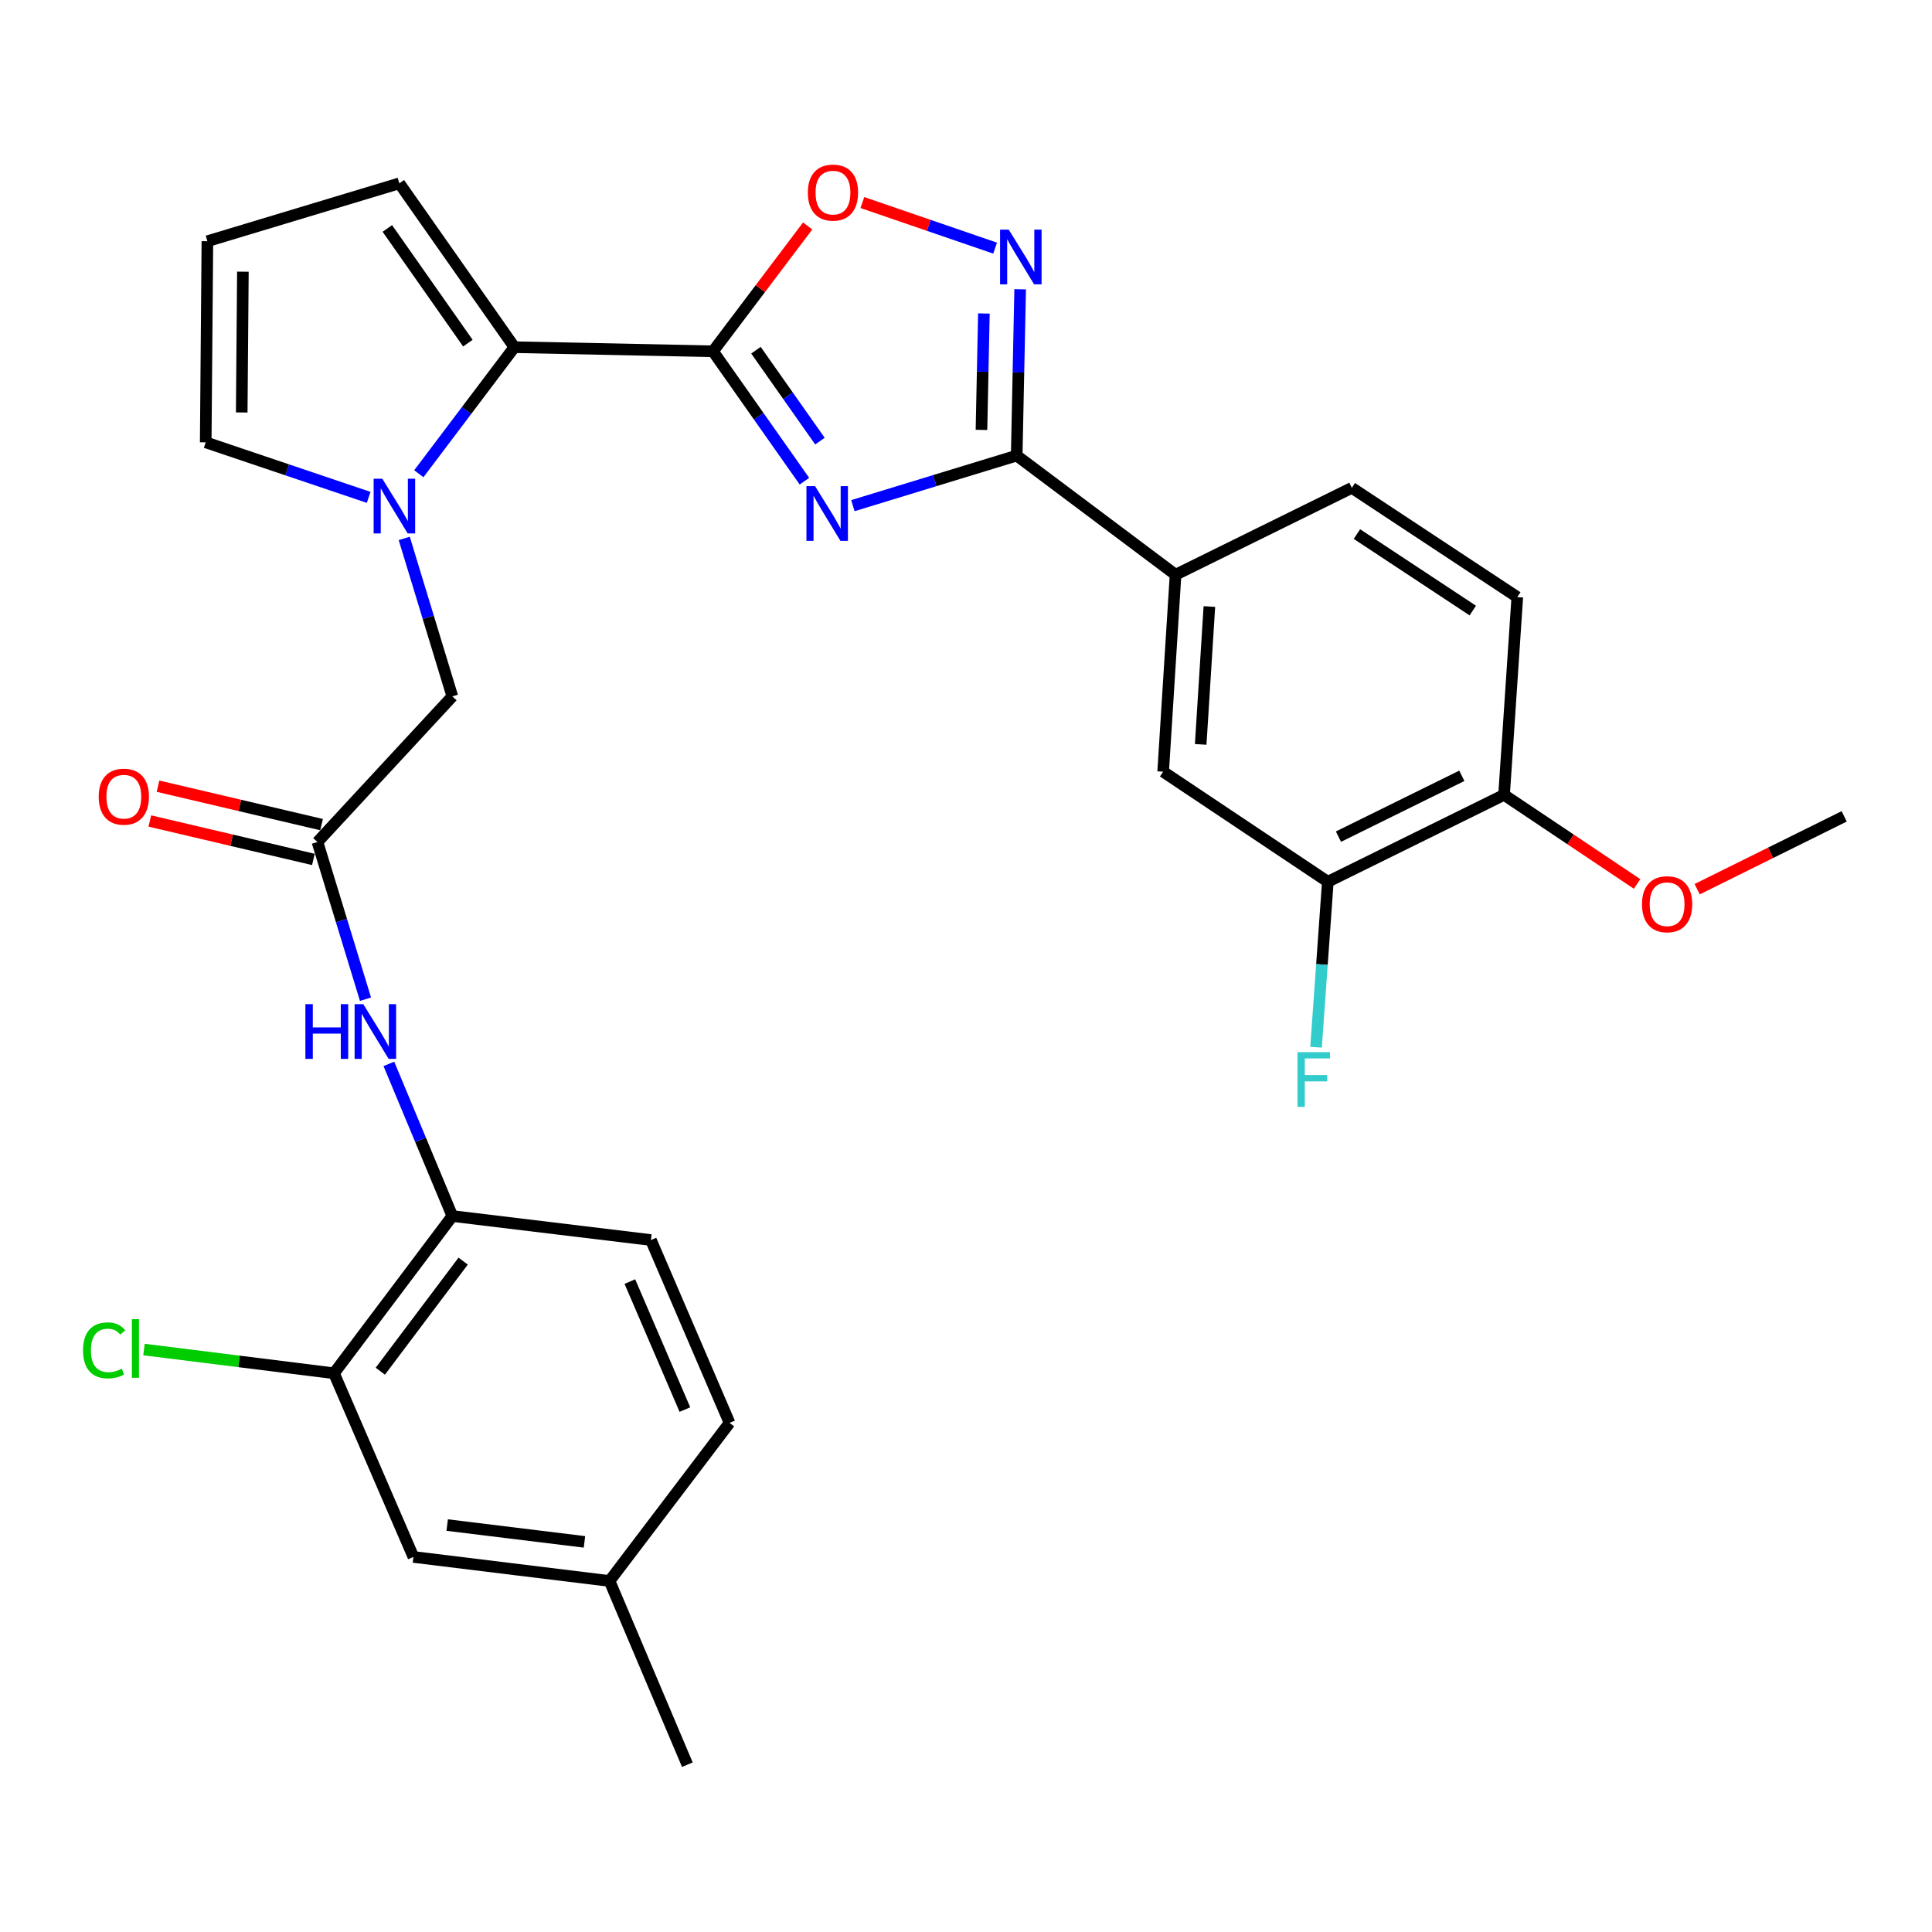 <?xml version='1.0' encoding='iso-8859-1'?>
<svg version='1.1' baseProfile='full'
              xmlns='http://www.w3.org/2000/svg'
                      xmlns:rdkit='http://www.rdkit.org/xml'
                      xmlns:xlink='http://www.w3.org/1999/xlink'
                  xml:space='preserve'
width='1000px' height='1000px' viewBox='0 0 1000 1000'>
<!-- END OF HEADER -->
<rect style='opacity:1.0;fill:#FFFFFF;stroke:none' width='1000' height='1000' x='0' y='0'> </rect>
<path class='bond-0' d='M 416.374,249.066 L 392.71,215.452' style='fill:none;fill-rule:evenodd;stroke:#0000FF;stroke-width:6px;stroke-linecap:butt;stroke-linejoin:miter;stroke-opacity:1' />
<path class='bond-0' d='M 392.71,215.452 L 369.045,181.838' style='fill:none;fill-rule:evenodd;stroke:#000000;stroke-width:6px;stroke-linecap:butt;stroke-linejoin:miter;stroke-opacity:1' />
<path class='bond-0' d='M 424.407,228.328 L 407.842,204.799' style='fill:none;fill-rule:evenodd;stroke:#0000FF;stroke-width:6px;stroke-linecap:butt;stroke-linejoin:miter;stroke-opacity:1' />
<path class='bond-0' d='M 407.842,204.799 L 391.277,181.269' style='fill:none;fill-rule:evenodd;stroke:#000000;stroke-width:6px;stroke-linecap:butt;stroke-linejoin:miter;stroke-opacity:1' />
<path class='bond-1' d='M 441.455,261.726 L 483.848,248.77' style='fill:none;fill-rule:evenodd;stroke:#0000FF;stroke-width:6px;stroke-linecap:butt;stroke-linejoin:miter;stroke-opacity:1' />
<path class='bond-1' d='M 483.848,248.77 L 526.241,235.813' style='fill:none;fill-rule:evenodd;stroke:#000000;stroke-width:6px;stroke-linecap:butt;stroke-linejoin:miter;stroke-opacity:1' />
<path class='bond-3' d='M 369.045,181.838 L 266.246,179.7' style='fill:none;fill-rule:evenodd;stroke:#000000;stroke-width:6px;stroke-linecap:butt;stroke-linejoin:miter;stroke-opacity:1' />
<path class='bond-5' d='M 369.045,181.838 L 393.548,149.393' style='fill:none;fill-rule:evenodd;stroke:#000000;stroke-width:6px;stroke-linecap:butt;stroke-linejoin:miter;stroke-opacity:1' />
<path class='bond-5' d='M 393.548,149.393 L 418.05,116.947' style='fill:none;fill-rule:evenodd;stroke:#FF0000;stroke-width:6px;stroke-linecap:butt;stroke-linejoin:miter;stroke-opacity:1' />
<path class='bond-4' d='M 526.241,235.813 L 527.136,192.774' style='fill:none;fill-rule:evenodd;stroke:#000000;stroke-width:6px;stroke-linecap:butt;stroke-linejoin:miter;stroke-opacity:1' />
<path class='bond-4' d='M 527.136,192.774 L 528.031,149.735' style='fill:none;fill-rule:evenodd;stroke:#0000FF;stroke-width:6px;stroke-linecap:butt;stroke-linejoin:miter;stroke-opacity:1' />
<path class='bond-4' d='M 508.008,222.517 L 508.635,192.389' style='fill:none;fill-rule:evenodd;stroke:#000000;stroke-width:6px;stroke-linecap:butt;stroke-linejoin:miter;stroke-opacity:1' />
<path class='bond-4' d='M 508.635,192.389 L 509.261,162.262' style='fill:none;fill-rule:evenodd;stroke:#0000FF;stroke-width:6px;stroke-linecap:butt;stroke-linejoin:miter;stroke-opacity:1' />
<path class='bond-7' d='M 526.241,235.813 L 608.468,297.478' style='fill:none;fill-rule:evenodd;stroke:#000000;stroke-width:6px;stroke-linecap:butt;stroke-linejoin:miter;stroke-opacity:1' />
<path class='bond-2' d='M 216.778,245.201 L 241.512,212.45' style='fill:none;fill-rule:evenodd;stroke:#0000FF;stroke-width:6px;stroke-linecap:butt;stroke-linejoin:miter;stroke-opacity:1' />
<path class='bond-2' d='M 241.512,212.45 L 266.246,179.7' style='fill:none;fill-rule:evenodd;stroke:#000000;stroke-width:6px;stroke-linecap:butt;stroke-linejoin:miter;stroke-opacity:1' />
<path class='bond-10' d='M 209.233,278.672 L 221.681,319.56' style='fill:none;fill-rule:evenodd;stroke:#0000FF;stroke-width:6px;stroke-linecap:butt;stroke-linejoin:miter;stroke-opacity:1' />
<path class='bond-10' d='M 221.681,319.56 L 234.128,360.449' style='fill:none;fill-rule:evenodd;stroke:#000000;stroke-width:6px;stroke-linecap:butt;stroke-linejoin:miter;stroke-opacity:1' />
<path class='bond-14' d='M 190.822,257.44 L 148.651,243.198' style='fill:none;fill-rule:evenodd;stroke:#0000FF;stroke-width:6px;stroke-linecap:butt;stroke-linejoin:miter;stroke-opacity:1' />
<path class='bond-14' d='M 148.651,243.198 L 106.48,228.956' style='fill:none;fill-rule:evenodd;stroke:#000000;stroke-width:6px;stroke-linecap:butt;stroke-linejoin:miter;stroke-opacity:1' />
<path class='bond-15' d='M 266.246,179.7 L 206.699,94.892' style='fill:none;fill-rule:evenodd;stroke:#000000;stroke-width:6px;stroke-linecap:butt;stroke-linejoin:miter;stroke-opacity:1' />
<path class='bond-15' d='M 242.169,177.613 L 200.486,118.248' style='fill:none;fill-rule:evenodd;stroke:#000000;stroke-width:6px;stroke-linecap:butt;stroke-linejoin:miter;stroke-opacity:1' />
<path class='bond-30' d='M 515.069,128.433 L 480.715,116.635' style='fill:none;fill-rule:evenodd;stroke:#0000FF;stroke-width:6px;stroke-linecap:butt;stroke-linejoin:miter;stroke-opacity:1' />
<path class='bond-30' d='M 480.715,116.635 L 446.361,104.837' style='fill:none;fill-rule:evenodd;stroke:#FF0000;stroke-width:6px;stroke-linecap:butt;stroke-linejoin:miter;stroke-opacity:1' />
<path class='bond-6' d='M 164.321,435.829 L 234.128,360.449' style='fill:none;fill-rule:evenodd;stroke:#000000;stroke-width:6px;stroke-linecap:butt;stroke-linejoin:miter;stroke-opacity:1' />
<path class='bond-8' d='M 164.321,435.829 L 176.75,476.507' style='fill:none;fill-rule:evenodd;stroke:#000000;stroke-width:6px;stroke-linecap:butt;stroke-linejoin:miter;stroke-opacity:1' />
<path class='bond-8' d='M 176.75,476.507 L 189.18,517.186' style='fill:none;fill-rule:evenodd;stroke:#0000FF;stroke-width:6px;stroke-linecap:butt;stroke-linejoin:miter;stroke-opacity:1' />
<path class='bond-19' d='M 166.437,426.822 L 124.11,416.875' style='fill:none;fill-rule:evenodd;stroke:#000000;stroke-width:6px;stroke-linecap:butt;stroke-linejoin:miter;stroke-opacity:1' />
<path class='bond-19' d='M 124.11,416.875 L 81.782,406.928' style='fill:none;fill-rule:evenodd;stroke:#FF0000;stroke-width:6px;stroke-linecap:butt;stroke-linejoin:miter;stroke-opacity:1' />
<path class='bond-19' d='M 162.204,444.837 L 119.876,434.89' style='fill:none;fill-rule:evenodd;stroke:#000000;stroke-width:6px;stroke-linecap:butt;stroke-linejoin:miter;stroke-opacity:1' />
<path class='bond-19' d='M 119.876,434.89 L 77.549,424.943' style='fill:none;fill-rule:evenodd;stroke:#FF0000;stroke-width:6px;stroke-linecap:butt;stroke-linejoin:miter;stroke-opacity:1' />
<path class='bond-12' d='M 608.468,297.478 L 602.042,399.424' style='fill:none;fill-rule:evenodd;stroke:#000000;stroke-width:6px;stroke-linecap:butt;stroke-linejoin:miter;stroke-opacity:1' />
<path class='bond-12' d='M 625.973,313.934 L 621.475,385.297' style='fill:none;fill-rule:evenodd;stroke:#000000;stroke-width:6px;stroke-linecap:butt;stroke-linejoin:miter;stroke-opacity:1' />
<path class='bond-20' d='M 608.468,297.478 L 699.701,252.51' style='fill:none;fill-rule:evenodd;stroke:#000000;stroke-width:6px;stroke-linecap:butt;stroke-linejoin:miter;stroke-opacity:1' />
<path class='bond-9' d='M 201.275,550.657 L 217.702,590.038' style='fill:none;fill-rule:evenodd;stroke:#0000FF;stroke-width:6px;stroke-linecap:butt;stroke-linejoin:miter;stroke-opacity:1' />
<path class='bond-9' d='M 217.702,590.038 L 234.128,629.419' style='fill:none;fill-rule:evenodd;stroke:#000000;stroke-width:6px;stroke-linecap:butt;stroke-linejoin:miter;stroke-opacity:1' />
<path class='bond-11' d='M 234.128,629.419 L 172.874,710.803' style='fill:none;fill-rule:evenodd;stroke:#000000;stroke-width:6px;stroke-linecap:butt;stroke-linejoin:miter;stroke-opacity:1' />
<path class='bond-11' d='M 239.726,652.756 L 196.848,709.724' style='fill:none;fill-rule:evenodd;stroke:#000000;stroke-width:6px;stroke-linecap:butt;stroke-linejoin:miter;stroke-opacity:1' />
<path class='bond-21' d='M 234.128,629.419 L 336.917,641.839' style='fill:none;fill-rule:evenodd;stroke:#000000;stroke-width:6px;stroke-linecap:butt;stroke-linejoin:miter;stroke-opacity:1' />
<path class='bond-18' d='M 172.874,710.803 L 213.988,805.871' style='fill:none;fill-rule:evenodd;stroke:#000000;stroke-width:6px;stroke-linecap:butt;stroke-linejoin:miter;stroke-opacity:1' />
<path class='bond-23' d='M 172.874,710.803 L 123.7,704.66' style='fill:none;fill-rule:evenodd;stroke:#000000;stroke-width:6px;stroke-linecap:butt;stroke-linejoin:miter;stroke-opacity:1' />
<path class='bond-23' d='M 123.7,704.66 L 74.525,698.516' style='fill:none;fill-rule:evenodd;stroke:#00CC00;stroke-width:6px;stroke-linecap:butt;stroke-linejoin:miter;stroke-opacity:1' />
<path class='bond-13' d='M 602.042,399.424 L 687.282,456.391' style='fill:none;fill-rule:evenodd;stroke:#000000;stroke-width:6px;stroke-linecap:butt;stroke-linejoin:miter;stroke-opacity:1' />
<path class='bond-24' d='M 687.282,456.391 L 684.233,499.212' style='fill:none;fill-rule:evenodd;stroke:#000000;stroke-width:6px;stroke-linecap:butt;stroke-linejoin:miter;stroke-opacity:1' />
<path class='bond-24' d='M 684.233,499.212 L 681.184,542.033' style='fill:none;fill-rule:evenodd;stroke:#33CCCC;stroke-width:6px;stroke-linecap:butt;stroke-linejoin:miter;stroke-opacity:1' />
<path class='bond-32' d='M 687.282,456.391 L 778.505,411.412' style='fill:none;fill-rule:evenodd;stroke:#000000;stroke-width:6px;stroke-linecap:butt;stroke-linejoin:miter;stroke-opacity:1' />
<path class='bond-32' d='M 692.781,433.046 L 756.637,401.561' style='fill:none;fill-rule:evenodd;stroke:#000000;stroke-width:6px;stroke-linecap:butt;stroke-linejoin:miter;stroke-opacity:1' />
<path class='bond-31' d='M 106.48,228.956 L 107.344,124.851' style='fill:none;fill-rule:evenodd;stroke:#000000;stroke-width:6px;stroke-linecap:butt;stroke-linejoin:miter;stroke-opacity:1' />
<path class='bond-31' d='M 125.115,213.494 L 125.719,140.62' style='fill:none;fill-rule:evenodd;stroke:#000000;stroke-width:6px;stroke-linecap:butt;stroke-linejoin:miter;stroke-opacity:1' />
<path class='bond-16' d='M 206.699,94.892 L 107.344,124.851' style='fill:none;fill-rule:evenodd;stroke:#000000;stroke-width:6px;stroke-linecap:butt;stroke-linejoin:miter;stroke-opacity:1' />
<path class='bond-17' d='M 778.505,411.412 L 785.352,309.055' style='fill:none;fill-rule:evenodd;stroke:#000000;stroke-width:6px;stroke-linecap:butt;stroke-linejoin:miter;stroke-opacity:1' />
<path class='bond-27' d='M 778.505,411.412 L 812.928,434.474' style='fill:none;fill-rule:evenodd;stroke:#000000;stroke-width:6px;stroke-linecap:butt;stroke-linejoin:miter;stroke-opacity:1' />
<path class='bond-27' d='M 812.928,434.474 L 847.351,457.536' style='fill:none;fill-rule:evenodd;stroke:#FF0000;stroke-width:6px;stroke-linecap:butt;stroke-linejoin:miter;stroke-opacity:1' />
<path class='bond-33' d='M 213.988,805.871 L 315.492,818.311' style='fill:none;fill-rule:evenodd;stroke:#000000;stroke-width:6px;stroke-linecap:butt;stroke-linejoin:miter;stroke-opacity:1' />
<path class='bond-33' d='M 231.465,789.369 L 302.517,798.077' style='fill:none;fill-rule:evenodd;stroke:#000000;stroke-width:6px;stroke-linecap:butt;stroke-linejoin:miter;stroke-opacity:1' />
<path class='bond-22' d='M 699.701,252.51 L 785.352,309.055' style='fill:none;fill-rule:evenodd;stroke:#000000;stroke-width:6px;stroke-linecap:butt;stroke-linejoin:miter;stroke-opacity:1' />
<path class='bond-22' d='M 702.353,276.435 L 762.309,316.017' style='fill:none;fill-rule:evenodd;stroke:#000000;stroke-width:6px;stroke-linecap:butt;stroke-linejoin:miter;stroke-opacity:1' />
<path class='bond-26' d='M 336.917,641.839 L 377.609,736.485' style='fill:none;fill-rule:evenodd;stroke:#000000;stroke-width:6px;stroke-linecap:butt;stroke-linejoin:miter;stroke-opacity:1' />
<path class='bond-26' d='M 326.02,663.345 L 354.504,729.598' style='fill:none;fill-rule:evenodd;stroke:#000000;stroke-width:6px;stroke-linecap:butt;stroke-linejoin:miter;stroke-opacity:1' />
<path class='bond-25' d='M 315.492,818.311 L 377.609,736.485' style='fill:none;fill-rule:evenodd;stroke:#000000;stroke-width:6px;stroke-linecap:butt;stroke-linejoin:miter;stroke-opacity:1' />
<path class='bond-28' d='M 315.492,818.311 L 355.773,913.4' style='fill:none;fill-rule:evenodd;stroke:#000000;stroke-width:6px;stroke-linecap:butt;stroke-linejoin:miter;stroke-opacity:1' />
<path class='bond-29' d='M 878.448,460.241 L 916.497,441.393' style='fill:none;fill-rule:evenodd;stroke:#FF0000;stroke-width:6px;stroke-linecap:butt;stroke-linejoin:miter;stroke-opacity:1' />
<path class='bond-29' d='M 916.497,441.393 L 954.545,422.546' style='fill:none;fill-rule:evenodd;stroke:#000000;stroke-width:6px;stroke-linecap:butt;stroke-linejoin:miter;stroke-opacity:1' />
<path  class='atom-0' d='M 421.89 251.633
L 431.17 266.633
Q 432.09 268.113, 433.57 270.793
Q 435.05 273.473, 435.13 273.633
L 435.13 251.633
L 438.89 251.633
L 438.89 279.953
L 435.01 279.953
L 425.05 263.553
Q 423.89 261.633, 422.65 259.433
Q 421.45 257.233, 421.09 256.553
L 421.09 279.953
L 417.41 279.953
L 417.41 251.633
L 421.89 251.633
' fill='#0000FF'/>
<path  class='atom-3' d='M 197.879 247.777
L 207.159 262.777
Q 208.079 264.257, 209.559 266.937
Q 211.039 269.617, 211.119 269.777
L 211.119 247.777
L 214.879 247.777
L 214.879 276.097
L 210.999 276.097
L 201.039 259.697
Q 199.879 257.777, 198.639 255.577
Q 197.439 253.377, 197.079 252.697
L 197.079 276.097
L 193.399 276.097
L 193.399 247.777
L 197.879 247.777
' fill='#0000FF'/>
<path  class='atom-5' d='M 522.119 118.844
L 531.399 133.844
Q 532.319 135.324, 533.799 138.004
Q 535.279 140.684, 535.359 140.844
L 535.359 118.844
L 539.119 118.844
L 539.119 147.164
L 535.239 147.164
L 525.279 130.764
Q 524.119 128.844, 522.879 126.644
Q 521.679 124.444, 521.319 123.764
L 521.319 147.164
L 517.639 147.164
L 517.639 118.844
L 522.119 118.844
' fill='#0000FF'/>
<path  class='atom-6' d='M 418.142 99.691
Q 418.142 92.891, 421.502 89.091
Q 424.862 85.291, 431.142 85.291
Q 437.422 85.291, 440.782 89.091
Q 444.142 92.891, 444.142 99.691
Q 444.142 106.571, 440.742 110.491
Q 437.342 114.371, 431.142 114.371
Q 424.902 114.371, 421.502 110.491
Q 418.142 106.611, 418.142 99.691
M 431.142 111.171
Q 435.462 111.171, 437.782 108.291
Q 440.142 105.371, 440.142 99.691
Q 440.142 94.131, 437.782 91.331
Q 435.462 88.491, 431.142 88.491
Q 426.822 88.491, 424.462 91.291
Q 422.142 94.091, 422.142 99.691
Q 422.142 105.411, 424.462 108.291
Q 426.822 111.171, 431.142 111.171
' fill='#FF0000'/>
<path  class='atom-9' d='M 158.07 519.749
L 161.91 519.749
L 161.91 531.789
L 176.39 531.789
L 176.39 519.749
L 180.23 519.749
L 180.23 548.069
L 176.39 548.069
L 176.39 534.989
L 161.91 534.989
L 161.91 548.069
L 158.07 548.069
L 158.07 519.749
' fill='#0000FF'/>
<path  class='atom-9' d='M 188.03 519.749
L 197.31 534.749
Q 198.23 536.229, 199.71 538.909
Q 201.19 541.589, 201.27 541.749
L 201.27 519.749
L 205.03 519.749
L 205.03 548.069
L 201.15 548.069
L 191.19 531.669
Q 190.03 529.749, 188.79 527.549
Q 187.59 525.349, 187.23 524.669
L 187.23 548.069
L 183.55 548.069
L 183.55 519.749
L 188.03 519.749
' fill='#0000FF'/>
<path  class='atom-20' d='M 51.092 412.356
Q 51.092 405.556, 54.452 401.756
Q 57.812 397.956, 64.092 397.956
Q 70.372 397.956, 73.732 401.756
Q 77.092 405.556, 77.092 412.356
Q 77.092 419.236, 73.692 423.156
Q 70.292 427.036, 64.092 427.036
Q 57.852 427.036, 54.452 423.156
Q 51.092 419.276, 51.092 412.356
M 64.092 423.836
Q 68.412 423.836, 70.732 420.956
Q 73.092 418.036, 73.092 412.356
Q 73.092 406.796, 70.732 403.996
Q 68.412 401.156, 64.092 401.156
Q 59.772 401.156, 57.412 403.956
Q 55.092 406.756, 55.092 412.356
Q 55.092 418.076, 57.412 420.956
Q 59.772 423.836, 64.092 423.836
' fill='#FF0000'/>
<path  class='atom-24' d='M 42.976 698.943
Q 42.976 691.903, 46.256 688.223
Q 49.576 684.503, 55.856 684.503
Q 61.696 684.503, 64.816 688.623
L 62.176 690.783
Q 59.896 687.783, 55.856 687.783
Q 51.576 687.783, 49.296 690.663
Q 47.056 693.503, 47.056 698.943
Q 47.056 704.543, 49.376 707.423
Q 51.736 710.303, 56.296 710.303
Q 59.416 710.303, 63.056 708.423
L 64.176 711.423
Q 62.696 712.383, 60.456 712.943
Q 58.216 713.503, 55.736 713.503
Q 49.576 713.503, 46.256 709.743
Q 42.976 705.983, 42.976 698.943
' fill='#00CC00'/>
<path  class='atom-24' d='M 68.256 682.783
L 71.936 682.783
L 71.936 713.143
L 68.256 713.143
L 68.256 682.783
' fill='#00CC00'/>
<path  class='atom-25' d='M 671.573 544.599
L 688.413 544.599
L 688.413 547.839
L 675.373 547.839
L 675.373 556.439
L 686.973 556.439
L 686.973 559.719
L 675.373 559.719
L 675.373 572.919
L 671.573 572.919
L 671.573 544.599
' fill='#33CCCC'/>
<path  class='atom-28' d='M 849.891 468.027
Q 849.891 461.227, 853.251 457.427
Q 856.611 453.627, 862.891 453.627
Q 869.171 453.627, 872.531 457.427
Q 875.891 461.227, 875.891 468.027
Q 875.891 474.907, 872.491 478.827
Q 869.091 482.707, 862.891 482.707
Q 856.651 482.707, 853.251 478.827
Q 849.891 474.947, 849.891 468.027
M 862.891 479.507
Q 867.211 479.507, 869.531 476.627
Q 871.891 473.707, 871.891 468.027
Q 871.891 462.467, 869.531 459.667
Q 867.211 456.827, 862.891 456.827
Q 858.571 456.827, 856.211 459.627
Q 853.891 462.427, 853.891 468.027
Q 853.891 473.747, 856.211 476.627
Q 858.571 479.507, 862.891 479.507
' fill='#FF0000'/>
</svg>
